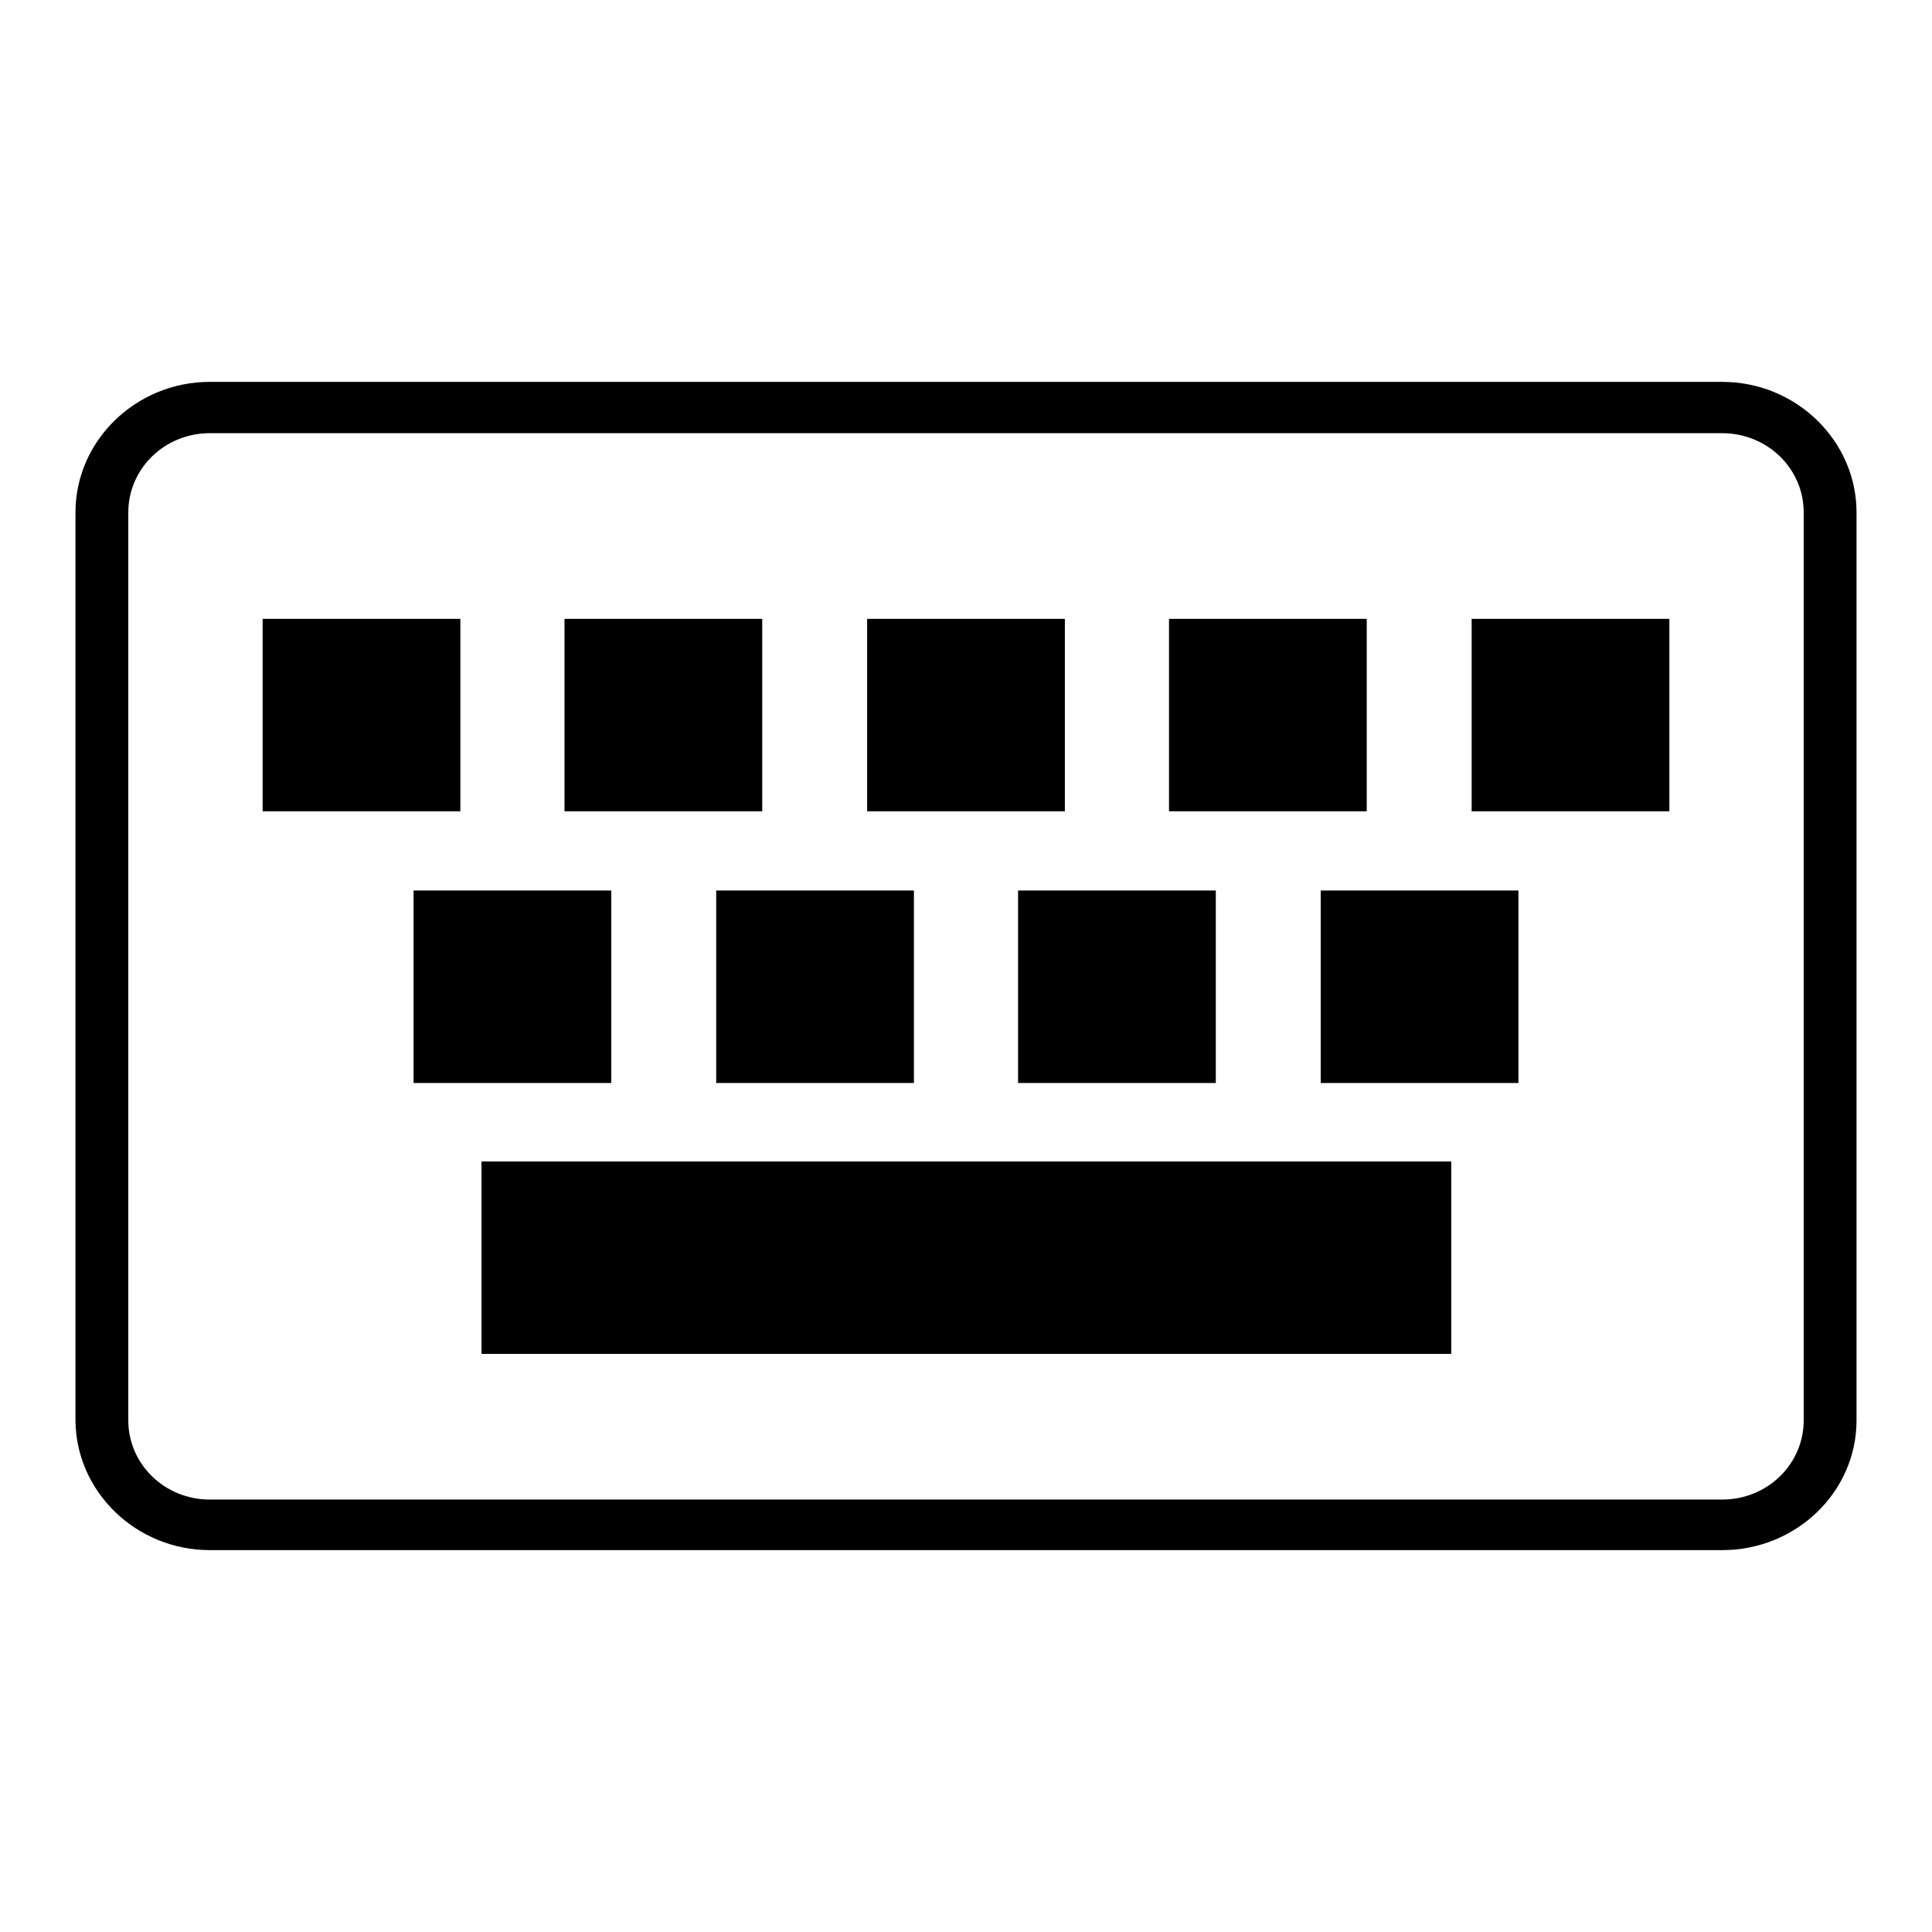 <?xml version="1.0" encoding="utf-8"?>
<!-- Svg Vector Icons : http://www.onlinewebfonts.com/icon -->
<!DOCTYPE svg PUBLIC "-//W3C//DTD SVG 1.1//EN" "http://www.w3.org/Graphics/SVG/1.1/DTD/svg11.dtd">
<svg version="1.1" xmlns="http://www.w3.org/2000/svg" xmlns:xlink="http://www.w3.org/1999/xlink" x="0px" y="0px" viewBox="0 0 256 256" enable-background="new 0 0 256 256" xml:space="preserve">
<g><g><path fill="#000000" d="M72.5,108.1"/><path fill="#000000" d="M167.4,86.2"/><path fill="#000000" d="M63.6,100.2"/><path fill="#000000" d="M228.2,205.4H27.8c-9.8,0-17.8-7.8-17.8-17.3V67.9c0-9.5,8-17.3,17.8-17.3h200.4c9.8,0,17.8,7.8,17.8,17.3v120.3C246,197.7,238,205.4,228.2,205.4L228.2,205.4z M27.8,57.4c-6,0-10.8,4.7-10.8,10.5v120.3c0,5.8,4.8,10.5,10.8,10.5h200.4c6,0,10.8-4.7,10.8-10.5V67.9c0-5.8-4.8-10.5-10.8-10.5H27.8L27.8,57.4z M34.8,82H61v25.5H34.8V82L34.8,82z M74.8,82h26.2v25.5H74.8V82L74.8,82z M114.9,82h26.2v25.5h-26.2V82L114.9,82z M154.9,82h26.2v25.5h-26.2V82L154.9,82z M195,82h26.2v25.5H195V82L195,82z M54.8,118H81v25.5H54.8V118L54.8,118z M94.9,118h26.2v25.5H94.9V118L94.9,118z M134.9,118h26.2v25.5h-26.2V118L134.9,118z M175,118h26.2v25.5H175V118L175,118z M63.8,153.9h128.5v25.5H63.8V153.9L63.8,153.9z"/></g></g>
</svg>